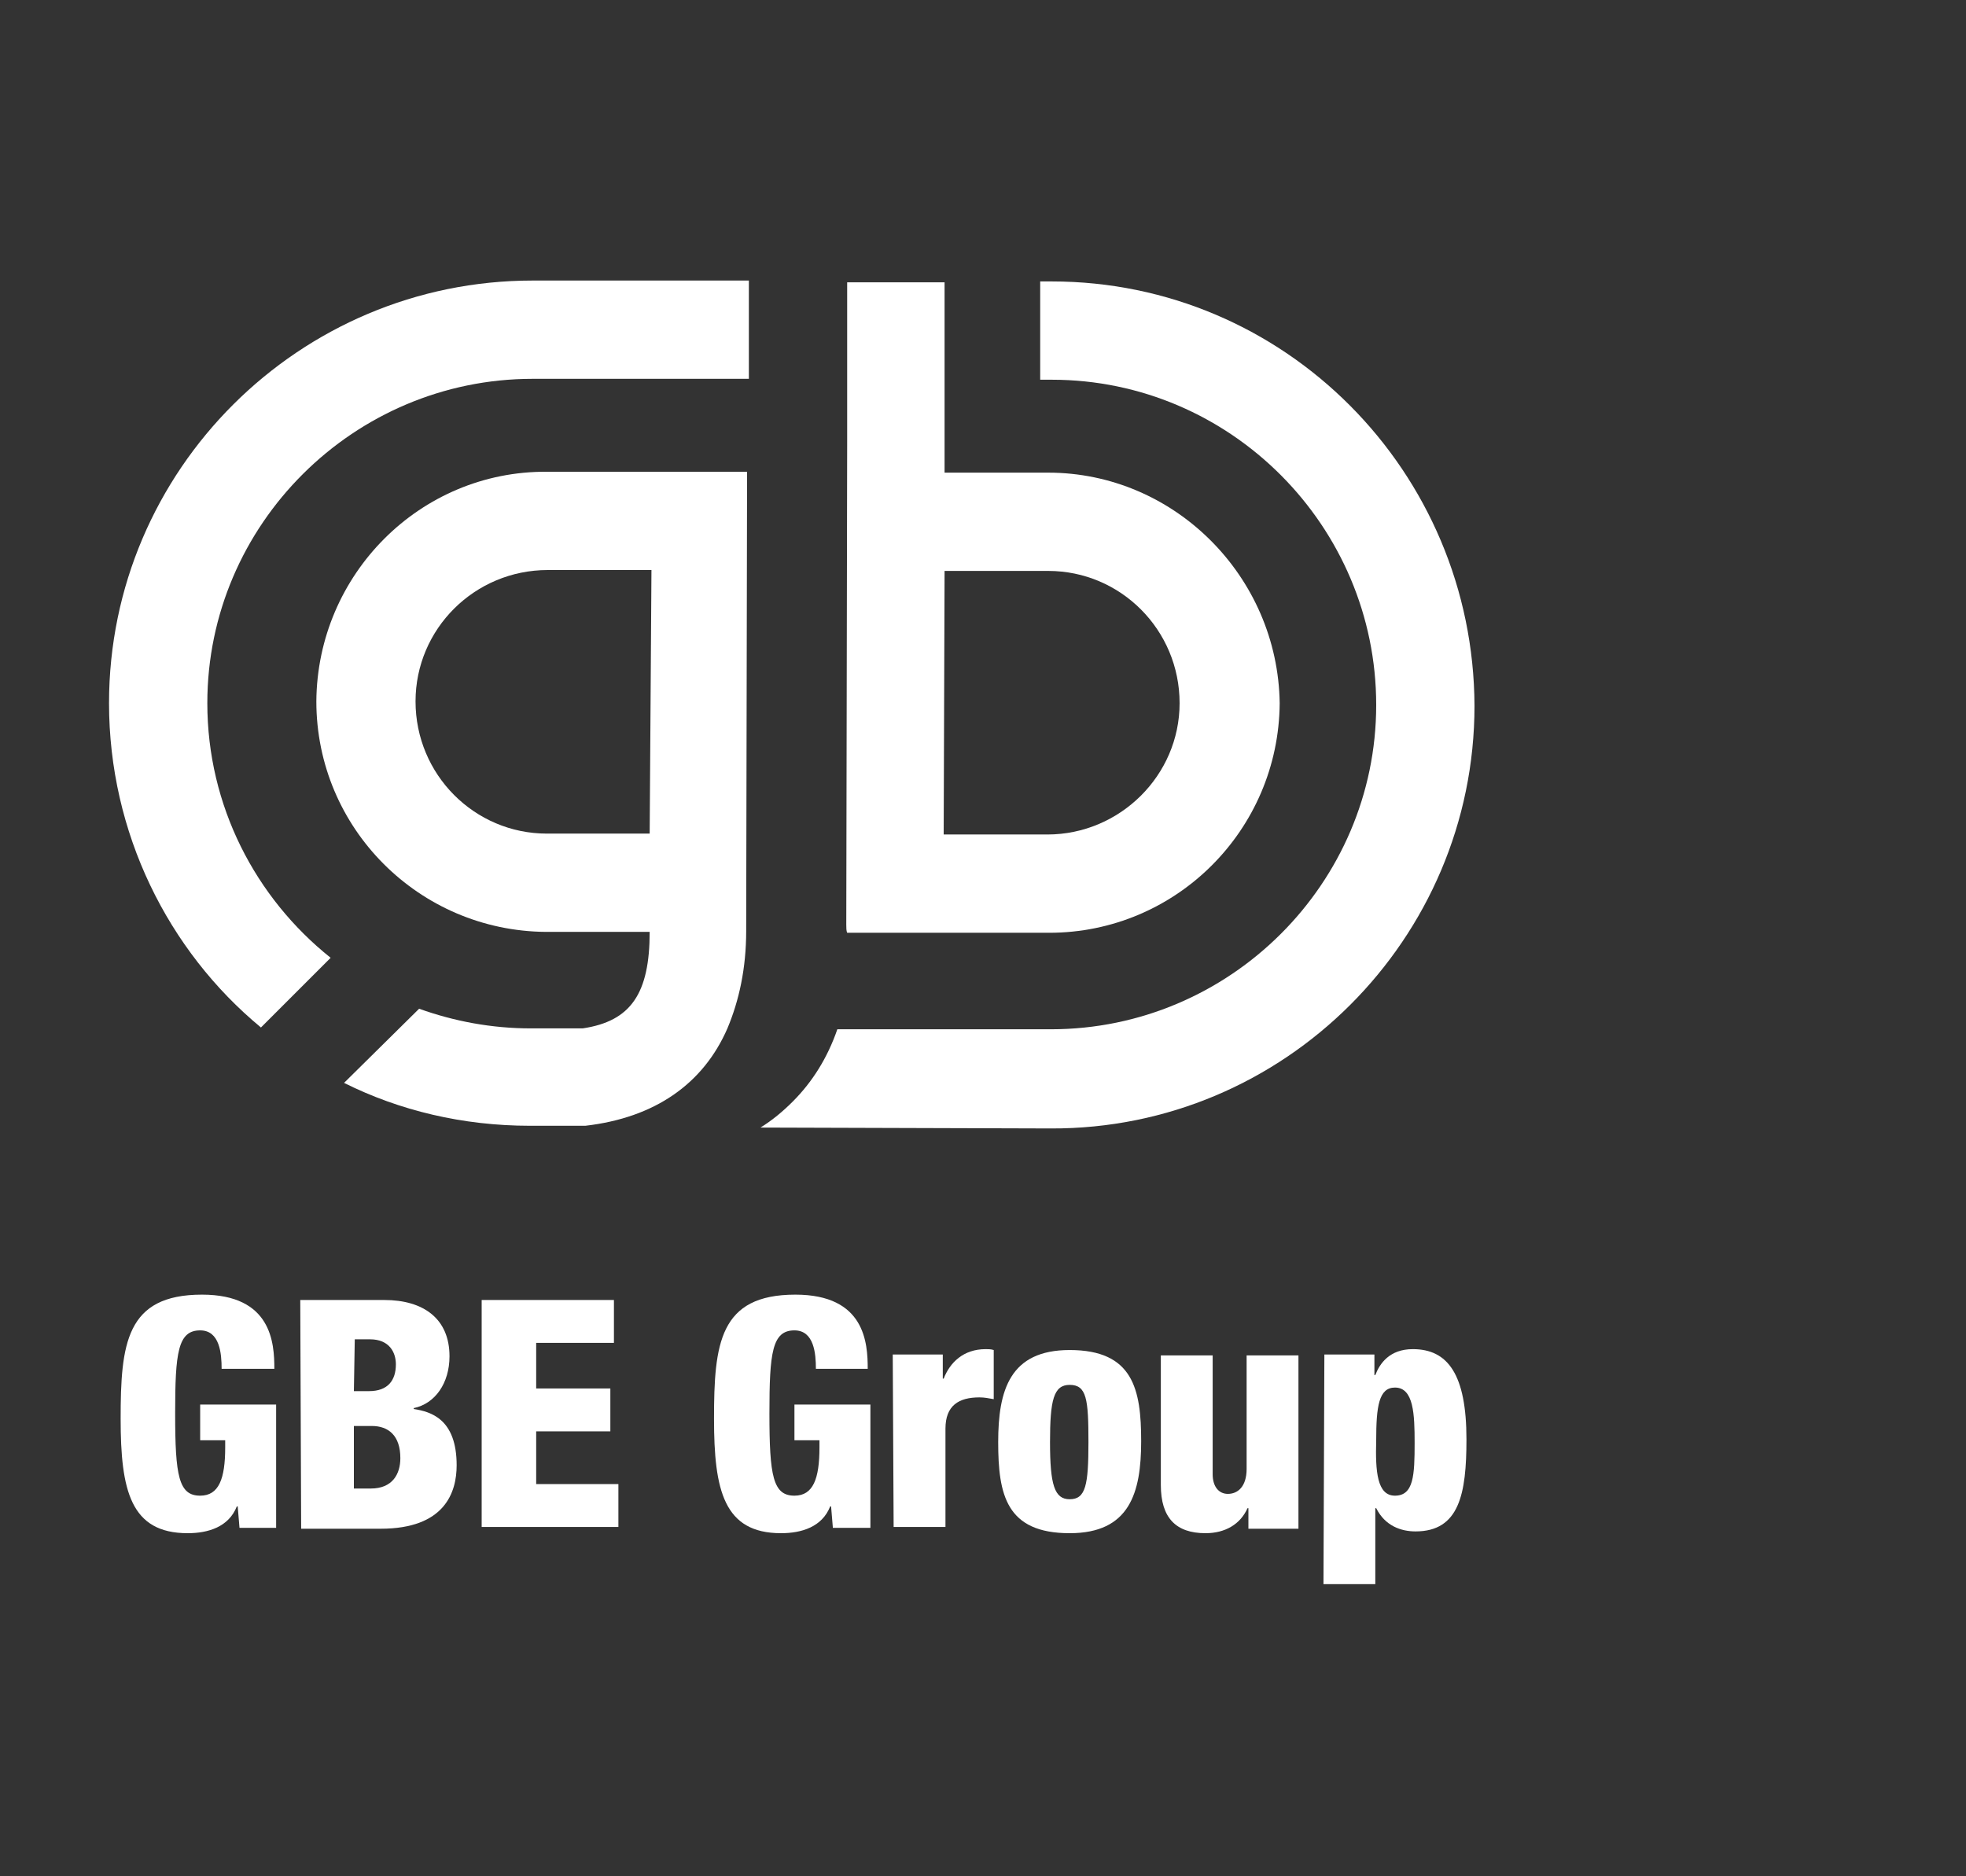 <?xml version="1.0" encoding="utf-8"?>
<!-- Generator: Adobe Illustrator 28.0.0, SVG Export Plug-In . SVG Version: 6.00 Build 0)  -->
<svg version="1.1" id="Logo" xmlns="http://www.w3.org/2000/svg" xmlns:xlink="http://www.w3.org/1999/xlink" x="0px" y="0px"
	 viewBox="0 0 220 210" style="enable-background:new 0 0 220 210;" xml:space="preserve">
<rect x="0" y="0" width="220" height="210" fill="#333333" stroke="none"/>
<style type="text/css">
	.st0{fill:#FFFFFF;}
</style>
<g>
	<path class="st0" d="M24.8,153.2c0-1.7-0.2-4.3-2.4-4.3c-2.5,0-2.8,2.5-2.8,9.3c0,7,0.4,9.2,2.8,9.2c2.1,0,2.8-1.9,2.8-5.4v-0.8
		h-2.8v-4h8.5V171h-4.1l-0.2-2.4h-0.1c-0.9,2.3-3.2,3-5.5,3c-6.4,0-7.5-4.8-7.5-12.8c0-8.4,0.6-13.9,9.1-13.9c7.8,0,8.1,5.4,8.1,8.3
		L24.8,153.2L24.8,153.2z"/>
	<path class="st0" d="M33.6,145.5H43c4.4,0,7.3,2.1,7.3,6.3c0,3-1.6,5.3-4,5.8v0.1c1.9,0.3,4.8,1.1,4.8,6.3c0,3-1.3,7.1-8.5,7.1
		h-8.9L33.6,145.5L33.6,145.5z M39.6,155.7h1.7c2.1,0,3-1.2,3-3c0-1.3-0.7-2.8-2.9-2.8h-1.7L39.6,155.7L39.6,155.7z M39.6,166.6h1.9
		c2.4,0,3.3-1.6,3.3-3.4c0-2.5-1.3-3.6-3.2-3.6h-2V166.6z"/>
	<path class="st0" d="M53.9,145.5h14.8v4.8H60v5.1h8.3v4.8H60v5.9h9.2v4.8H53.9V145.5z"/>
	<path class="st0" d="M91.3,153.2c0-1.7-0.2-4.3-2.4-4.3c-2.5,0-2.8,2.5-2.8,9.3c0,7,0.4,9.2,2.8,9.2c2.1,0,2.8-1.9,2.8-5.4v-0.8
		h-2.8v-4h8.5V171h-4.2l-0.2-2.4h-0.1c-0.9,2.3-3.2,3-5.5,3c-6.4,0-7.5-4.8-7.5-12.8c0-8.4,0.6-13.9,9.1-13.9c7.8,0,8.1,5.4,8.1,8.3
		L91.3,153.2L91.3,153.2z"/>
	<path class="st0" d="M99.9,151.6h5.6v2.7h0.1c0.7-1.8,2.2-3.3,4.7-3.3c0.3,0,0.6,0,0.9,0.1v5.5c-0.6-0.1-1-0.2-1.6-0.2
		c-2.3,0-3.8,0.9-3.8,3.5v11H100L99.9,151.6L99.9,151.6z"/>
	<path class="st0" d="M111.7,161.4c0-5.8,1.3-10.3,8-10.3c7.1,0,8,4.4,8,10.2s-1.3,10.3-8,10.3C112.6,171.6,111.7,167.3,111.7,161.4
		z M119.7,155c-1.8,0-2.2,1.7-2.2,6.4c0,4.8,0.5,6.4,2.2,6.4c1.8,0,2.1-1.6,2.1-6.4S121.6,155,119.7,155z"/>
	<path class="st0" d="M145.3,171.1h-5.6v-2.3h-0.1c-0.8,1.8-2.5,2.8-4.7,2.8c-3.3,0-5-1.7-5-5.4v-14.5h5.8V165
		c0,1.4,0.7,2.2,1.7,2.2c1.1,0,2.1-0.8,2.1-2.8v-12.7h5.8V171.1L145.3,171.1z"/>
	<path class="st0" d="M148.2,151.6h5.6v2.3h0.1c0.5-1.3,1.6-2.9,4.2-2.9c3.9,0,6,2.8,6,10.1c0,6.1-0.8,10.3-5.7,10.3
		c-1.6,0-3.4-0.6-4.4-2.6h-0.1v8.5h-5.8L148.2,151.6L148.2,151.6z M156.1,167.4c2.1,0,2.2-2.3,2.2-5.9c0-3.2-0.1-6.2-2.2-6.2
		c-1.8,0-2.1,2.1-2.1,5.9C153.9,164.7,154.1,167.4,156.1,167.4z"/>
</g>
<g>
	<path class="st0" d="M117.7,31.5h-1.3v11h1.3c20,0,36.3,16.4,36.3,36.4s-16.4,36.3-36.4,36.3H93.7c-1.1,3.2-2.8,5.9-5,8.1
		c-1.1,1.1-2.3,2.1-3.6,2.9l32.5,0.1c26.1,0.1,47.4-21.2,47.4-47.3C164.9,52.8,143.8,31.5,117.7,31.5"/>
	<path class="st0" d="M117.2,93.4h-11.6l0.1-29.5h11.6c8.1,0,14.7,6.6,14.7,14.8C132,86.8,125.3,93.4,117.2,93.4 M117.3,52.9h-11.6
		V42.5V31.8v-0.2l0,0H94.8l0,0v17.8l-0.1,54.1c0,0.3,0,0.7,0.1,0.9h0.7h10.2h11.7c14.2,0,25.7-11.5,25.8-25.7
		C143,64.5,131.4,52.9,117.3,52.9"/>
	<path class="st0" d="M72.7,93.3H61.2c-8.1,0-14.7-6.6-14.7-14.8c0-8.1,6.6-14.7,14.8-14.7h11.6L72.7,93.3z M61.2,52.8
		C47,52.7,35.5,64.3,35.4,78.5c0,14.2,11.5,25.7,25.7,25.8h11.6c0,6.9-2.1,10-7.5,10.8h-5.8c-4.4,0-8.6-0.8-12.5-2.2l-8.4,8.3
		c6.2,3.1,13.3,4.8,20.8,4.8h6.2c7.8-0.9,13.2-4.7,15.9-10.9l0,0c1.3-3.1,2.1-6.7,2.1-10.9l0.1-51.4h-11L61.2,52.8z"/>
	<path class="st0" d="M59.6,31.4c-26.1,0-47.4,21.2-47.4,47.3c0,14.5,6.6,27.7,17,36.3l7.8-7.8c-8.4-6.7-13.8-17-13.8-28.5
		c0-20,16.4-36.3,36.4-36.3h24.2v-11L59.6,31.4z"/>
</g>
</svg>
